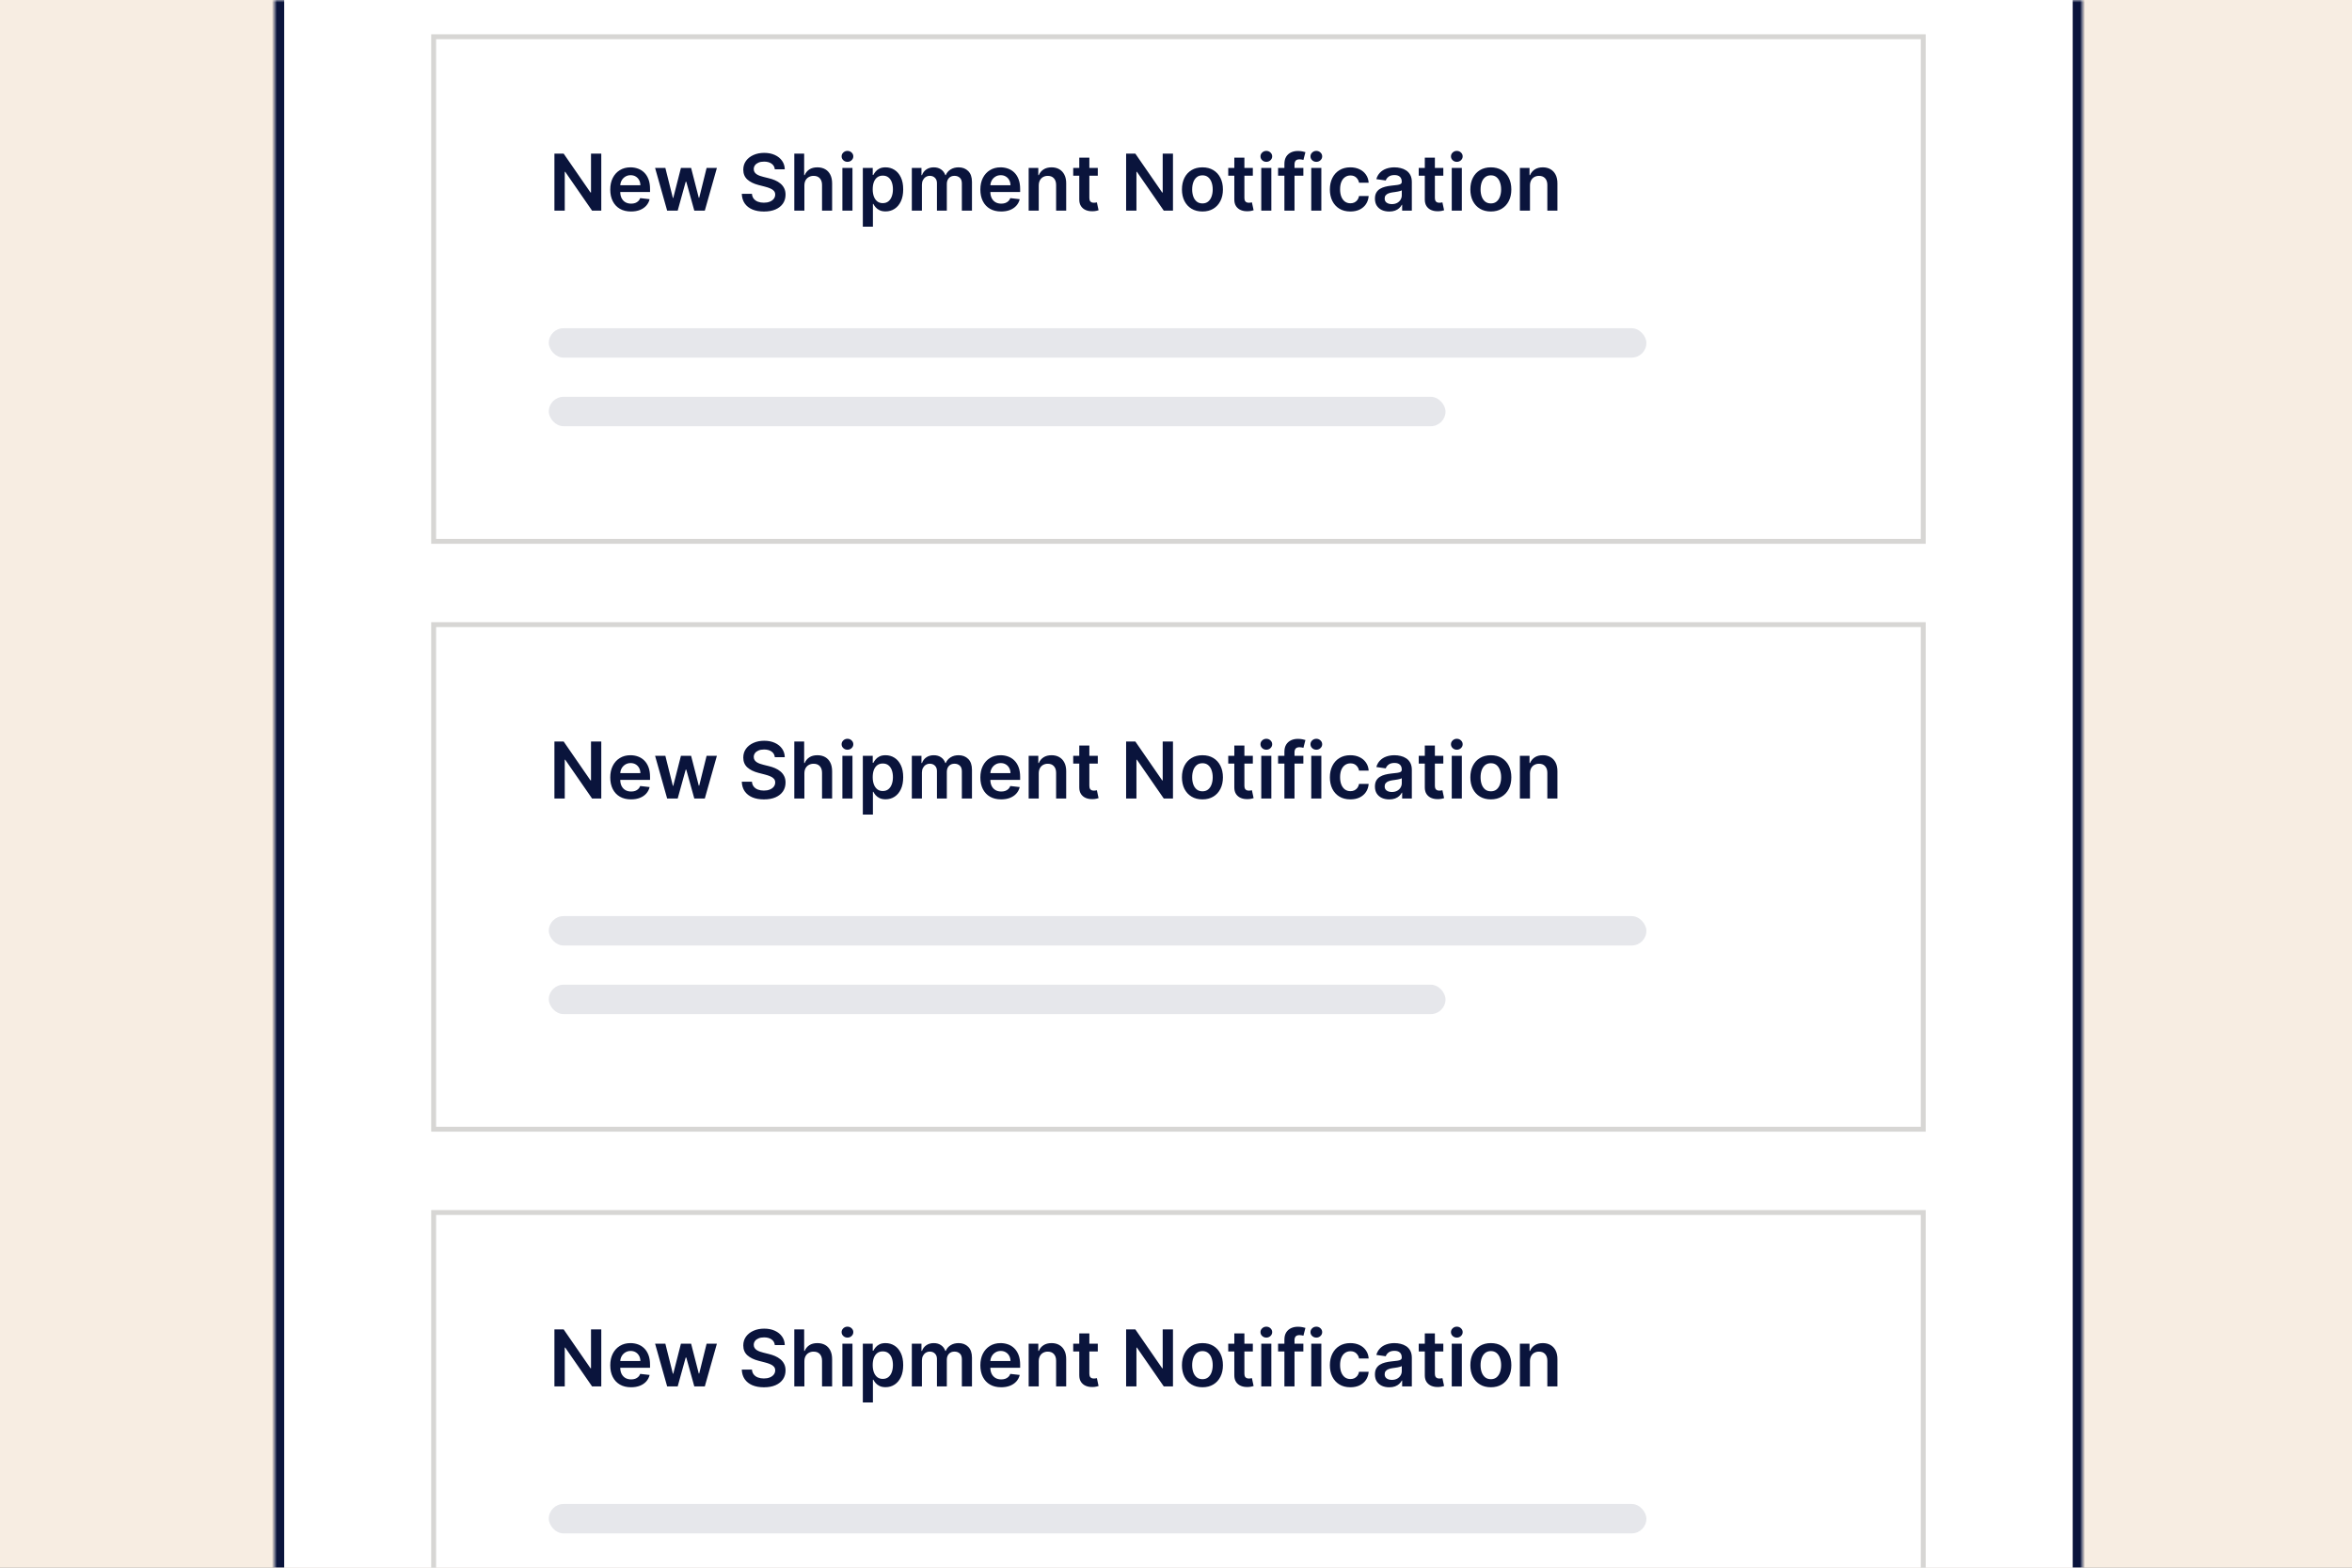 <svg xmlns="http://www.w3.org/2000/svg" width="480" height="320" viewBox="0 0 480 320" fill="none"><rect x="0" y="0" width="480" height="320" fill="#808080" stroke="none"/><g clip-path="url(#clip0_1451_182275)"><rect width="480" height="320" fill="#F7EDE2"></rect><mask id="path-1-inside-1_1451_182275" fill="white"><path d="M56 -9H425V423H56V-9Z"></path></mask><path d="M56 -9H425V423H56V-9Z" fill="white"></path><path d="M425 423V425H427V423H425ZM56 423H54V425H56V423ZM423 -9V423H427V-9H423ZM425 421H56V425H425V421ZM58 423V-9H54V423H58Z" fill="#0A143C" mask="url(#path-1-inside-1_1451_182275)"></path><rect x="88.5" y="7.5" width="304" height="103" stroke="#D7D6D4"></rect><path d="M122.71 31.364V43H120.835L115.352 35.074H115.256V43H113.148V31.364H115.034L120.511 39.295H120.614V31.364H122.71ZM128.78 43.17C127.905 43.17 127.149 42.989 126.513 42.625C125.88 42.258 125.393 41.739 125.053 41.068C124.712 40.394 124.541 39.6 124.541 38.688C124.541 37.79 124.712 37.002 125.053 36.324C125.397 35.642 125.878 35.112 126.496 34.733C127.113 34.35 127.839 34.159 128.672 34.159C129.21 34.159 129.717 34.246 130.195 34.42C130.676 34.591 131.1 34.856 131.467 35.216C131.839 35.576 132.13 36.034 132.342 36.591C132.554 37.144 132.661 37.803 132.661 38.568V39.199H125.507V37.812H130.689C130.685 37.419 130.6 37.068 130.433 36.761C130.267 36.451 130.034 36.206 129.734 36.028C129.439 35.85 129.094 35.761 128.7 35.761C128.28 35.761 127.911 35.864 127.592 36.068C127.274 36.269 127.026 36.534 126.848 36.864C126.674 37.189 126.585 37.547 126.581 37.938V39.148C126.581 39.655 126.674 40.091 126.859 40.455C127.045 40.814 127.304 41.091 127.638 41.284C127.971 41.474 128.361 41.568 128.808 41.568C129.107 41.568 129.378 41.526 129.621 41.443C129.863 41.356 130.073 41.229 130.251 41.062C130.429 40.896 130.564 40.689 130.655 40.443L132.575 40.659C132.454 41.167 132.223 41.61 131.882 41.989C131.545 42.364 131.113 42.655 130.587 42.864C130.06 43.068 129.458 43.17 128.78 43.17ZM136.155 43L133.689 34.273H135.786L137.32 40.409H137.399L138.967 34.273H141.041L142.609 40.375H142.695L144.206 34.273H146.308L143.837 43H141.695L140.058 37.102H139.939L138.303 43H136.155ZM158.128 34.562C158.075 34.066 157.851 33.68 157.457 33.403C157.067 33.127 156.56 32.989 155.935 32.989C155.495 32.989 155.118 33.055 154.804 33.188C154.49 33.32 154.249 33.5 154.082 33.727C153.916 33.955 153.83 34.214 153.827 34.506C153.827 34.748 153.882 34.958 153.991 35.136C154.105 35.314 154.259 35.466 154.452 35.591C154.645 35.712 154.859 35.814 155.094 35.898C155.329 35.981 155.565 36.051 155.804 36.108L156.895 36.381C157.334 36.483 157.757 36.621 158.162 36.795C158.571 36.97 158.937 37.189 159.259 37.455C159.584 37.72 159.842 38.04 160.031 38.415C160.221 38.79 160.315 39.229 160.315 39.733C160.315 40.415 160.141 41.015 159.793 41.534C159.444 42.049 158.94 42.453 158.281 42.744C157.626 43.032 156.832 43.176 155.901 43.176C154.995 43.176 154.209 43.036 153.543 42.756C152.88 42.475 152.361 42.066 151.986 41.528C151.615 40.99 151.414 40.335 151.384 39.562H153.457C153.488 39.968 153.613 40.305 153.832 40.574C154.052 40.843 154.338 41.044 154.69 41.176C155.046 41.309 155.444 41.375 155.884 41.375C156.342 41.375 156.743 41.307 157.088 41.17C157.437 41.03 157.709 40.837 157.906 40.591C158.103 40.341 158.204 40.049 158.207 39.716C158.204 39.413 158.115 39.163 157.94 38.966C157.766 38.765 157.522 38.599 157.207 38.466C156.897 38.33 156.533 38.208 156.116 38.102L154.793 37.761C153.834 37.515 153.077 37.142 152.52 36.642C151.967 36.138 151.69 35.47 151.69 34.636C151.69 33.951 151.876 33.35 152.247 32.835C152.622 32.32 153.132 31.921 153.776 31.636C154.42 31.349 155.149 31.204 155.963 31.204C156.789 31.204 157.512 31.349 158.134 31.636C158.759 31.921 159.249 32.316 159.605 32.824C159.961 33.328 160.145 33.907 160.156 34.562H158.128ZM164.161 37.886V43H162.104V31.364H164.115V35.756H164.217C164.422 35.263 164.738 34.875 165.166 34.591C165.598 34.303 166.147 34.159 166.814 34.159C167.42 34.159 167.948 34.286 168.399 34.54C168.85 34.794 169.198 35.165 169.445 35.653C169.695 36.142 169.82 36.739 169.82 37.443V43H167.763V37.761C167.763 37.174 167.611 36.718 167.308 36.392C167.009 36.062 166.589 35.898 166.047 35.898C165.683 35.898 165.357 35.977 165.07 36.136C164.786 36.292 164.562 36.517 164.399 36.812C164.24 37.108 164.161 37.466 164.161 37.886ZM171.916 43V34.273H173.973V43H171.916ZM172.95 33.034C172.625 33.034 172.344 32.926 172.109 32.71C171.875 32.49 171.757 32.227 171.757 31.921C171.757 31.61 171.875 31.347 172.109 31.131C172.344 30.911 172.625 30.801 172.95 30.801C173.28 30.801 173.56 30.911 173.791 31.131C174.026 31.347 174.143 31.61 174.143 31.921C174.143 32.227 174.026 32.49 173.791 32.71C173.56 32.926 173.28 33.034 172.95 33.034ZM176.088 46.273V34.273H178.111V35.716H178.23C178.336 35.504 178.486 35.278 178.679 35.04C178.872 34.797 179.134 34.591 179.463 34.42C179.793 34.246 180.213 34.159 180.724 34.159C181.399 34.159 182.007 34.331 182.548 34.676C183.094 35.017 183.526 35.523 183.844 36.193C184.166 36.86 184.327 37.678 184.327 38.648C184.327 39.606 184.17 40.42 183.855 41.091C183.541 41.761 183.113 42.273 182.571 42.625C182.029 42.977 181.416 43.153 180.73 43.153C180.23 43.153 179.815 43.07 179.486 42.903C179.156 42.737 178.891 42.536 178.69 42.301C178.493 42.062 178.34 41.837 178.23 41.625H178.145V46.273H176.088ZM178.105 38.636C178.105 39.201 178.185 39.695 178.344 40.119C178.507 40.544 178.74 40.875 179.043 41.114C179.349 41.349 179.721 41.466 180.156 41.466C180.611 41.466 180.991 41.345 181.298 41.102C181.605 40.856 181.836 40.521 181.991 40.097C182.151 39.669 182.23 39.182 182.23 38.636C182.23 38.095 182.152 37.614 181.997 37.193C181.842 36.773 181.611 36.443 181.304 36.205C180.997 35.966 180.615 35.847 180.156 35.847C179.717 35.847 179.344 35.962 179.037 36.193C178.73 36.424 178.497 36.748 178.338 37.165C178.183 37.581 178.105 38.072 178.105 38.636ZM186.088 43V34.273H188.054V35.756H188.156C188.338 35.256 188.639 34.865 189.06 34.585C189.48 34.301 189.982 34.159 190.565 34.159C191.156 34.159 191.654 34.303 192.06 34.591C192.469 34.875 192.757 35.263 192.923 35.756H193.014C193.207 35.271 193.533 34.885 193.991 34.597C194.454 34.305 195.001 34.159 195.634 34.159C196.437 34.159 197.092 34.413 197.599 34.92C198.107 35.428 198.361 36.169 198.361 37.142V43H196.298V37.46C196.298 36.919 196.154 36.523 195.866 36.273C195.579 36.019 195.226 35.892 194.81 35.892C194.313 35.892 193.925 36.047 193.645 36.358C193.368 36.665 193.23 37.064 193.23 37.557V43H191.213V37.375C191.213 36.924 191.077 36.564 190.804 36.295C190.535 36.026 190.183 35.892 189.747 35.892C189.452 35.892 189.183 35.968 188.94 36.119C188.698 36.267 188.505 36.477 188.361 36.75C188.217 37.019 188.145 37.333 188.145 37.693V43H186.088ZM204.311 43.17C203.436 43.17 202.68 42.989 202.044 42.625C201.411 42.258 200.925 41.739 200.584 41.068C200.243 40.394 200.072 39.6 200.072 38.688C200.072 37.79 200.243 37.002 200.584 36.324C200.929 35.642 201.41 35.112 202.027 34.733C202.644 34.35 203.37 34.159 204.203 34.159C204.741 34.159 205.249 34.246 205.726 34.42C206.207 34.591 206.631 34.856 206.999 35.216C207.37 35.576 207.661 36.034 207.874 36.591C208.086 37.144 208.192 37.803 208.192 38.568V39.199H201.038V37.812H206.22C206.216 37.419 206.131 37.068 205.964 36.761C205.798 36.451 205.565 36.206 205.266 36.028C204.97 35.85 204.625 35.761 204.232 35.761C203.811 35.761 203.442 35.864 203.124 36.068C202.805 36.269 202.557 36.534 202.379 36.864C202.205 37.189 202.116 37.547 202.112 37.938V39.148C202.112 39.655 202.205 40.091 202.391 40.455C202.576 40.814 202.836 41.091 203.169 41.284C203.502 41.474 203.893 41.568 204.339 41.568C204.639 41.568 204.91 41.526 205.152 41.443C205.394 41.356 205.605 41.229 205.783 41.062C205.961 40.896 206.095 40.689 206.186 40.443L208.107 40.659C207.985 41.167 207.754 41.61 207.413 41.989C207.076 42.364 206.644 42.655 206.118 42.864C205.591 43.068 204.989 43.17 204.311 43.17ZM211.989 37.886V43H209.932V34.273H211.898V35.756H212C212.201 35.267 212.521 34.879 212.96 34.591C213.403 34.303 213.951 34.159 214.602 34.159C215.205 34.159 215.729 34.288 216.176 34.545C216.627 34.803 216.975 35.176 217.222 35.665C217.472 36.153 217.595 36.746 217.591 37.443V43H215.534V37.761C215.534 37.178 215.383 36.722 215.08 36.392C214.78 36.062 214.366 35.898 213.835 35.898C213.475 35.898 213.155 35.977 212.875 36.136C212.598 36.292 212.381 36.517 212.222 36.812C212.066 37.108 211.989 37.466 211.989 37.886ZM224.04 34.273V35.864H219.023V34.273H224.04ZM220.261 32.182H222.318V40.375C222.318 40.651 222.36 40.864 222.443 41.011C222.53 41.155 222.644 41.254 222.784 41.307C222.924 41.36 223.08 41.386 223.25 41.386C223.379 41.386 223.496 41.377 223.602 41.358C223.712 41.339 223.795 41.322 223.852 41.307L224.199 42.915C224.089 42.953 223.932 42.994 223.727 43.04C223.527 43.085 223.28 43.112 222.989 43.119C222.473 43.135 222.009 43.057 221.597 42.886C221.184 42.712 220.856 42.443 220.614 42.08C220.375 41.716 220.258 41.261 220.261 40.716V32.182ZM239.382 31.364V43H237.507L232.024 35.074H231.928V43H229.82V31.364H231.706L237.183 39.295H237.286V31.364H239.382ZM245.395 43.17C244.543 43.17 243.804 42.983 243.179 42.608C242.554 42.233 242.069 41.708 241.724 41.034C241.384 40.36 241.213 39.572 241.213 38.67C241.213 37.769 241.384 36.979 241.724 36.301C242.069 35.623 242.554 35.097 243.179 34.722C243.804 34.347 244.543 34.159 245.395 34.159C246.247 34.159 246.986 34.347 247.611 34.722C248.236 35.097 248.719 35.623 249.06 36.301C249.404 36.979 249.577 37.769 249.577 38.67C249.577 39.572 249.404 40.36 249.06 41.034C248.719 41.708 248.236 42.233 247.611 42.608C246.986 42.983 246.247 43.17 245.395 43.17ZM245.406 41.523C245.868 41.523 246.255 41.396 246.565 41.142C246.876 40.885 247.107 40.54 247.259 40.108C247.414 39.676 247.491 39.195 247.491 38.665C247.491 38.131 247.414 37.648 247.259 37.216C247.107 36.78 246.876 36.434 246.565 36.176C246.255 35.919 245.868 35.79 245.406 35.79C244.933 35.79 244.539 35.919 244.224 36.176C243.914 36.434 243.681 36.78 243.526 37.216C243.374 37.648 243.298 38.131 243.298 38.665C243.298 39.195 243.374 39.676 243.526 40.108C243.681 40.54 243.914 40.885 244.224 41.142C244.539 41.396 244.933 41.523 245.406 41.523ZM255.68 34.273V35.864H250.663V34.273H255.68ZM251.902 32.182H253.959V40.375C253.959 40.651 254 40.864 254.084 41.011C254.171 41.155 254.285 41.254 254.425 41.307C254.565 41.36 254.72 41.386 254.891 41.386C255.019 41.386 255.137 41.377 255.243 41.358C255.353 41.339 255.436 41.322 255.493 41.307L255.839 42.915C255.73 42.953 255.572 42.994 255.368 43.04C255.167 43.085 254.921 43.112 254.629 43.119C254.114 43.135 253.65 43.057 253.237 42.886C252.824 42.712 252.497 42.443 252.254 42.08C252.016 41.716 251.898 41.261 251.902 40.716V32.182ZM257.401 43V34.273H259.457V43H257.401ZM258.435 33.034C258.109 33.034 257.829 32.926 257.594 32.71C257.359 32.49 257.241 32.227 257.241 31.921C257.241 31.61 257.359 31.347 257.594 31.131C257.829 30.911 258.109 30.801 258.435 30.801C258.764 30.801 259.045 30.911 259.276 31.131C259.51 31.347 259.628 31.61 259.628 31.921C259.628 32.227 259.51 32.49 259.276 32.71C259.045 32.926 258.764 33.034 258.435 33.034ZM265.993 34.273V35.864H260.834V34.273H265.993ZM262.124 43V33.449C262.124 32.862 262.245 32.373 262.487 31.983C262.733 31.593 263.063 31.301 263.476 31.108C263.889 30.915 264.347 30.818 264.851 30.818C265.207 30.818 265.523 30.847 265.8 30.903C266.076 30.96 266.281 31.011 266.413 31.057L266.004 32.648C265.917 32.621 265.807 32.595 265.675 32.568C265.542 32.538 265.394 32.523 265.232 32.523C264.849 32.523 264.578 32.615 264.419 32.801C264.264 32.983 264.186 33.244 264.186 33.585V43H262.124ZM267.604 43V34.273H269.661V43H267.604ZM268.638 33.034C268.312 33.034 268.032 32.926 267.797 32.71C267.562 32.49 267.445 32.227 267.445 31.921C267.445 31.61 267.562 31.347 267.797 31.131C268.032 30.911 268.312 30.801 268.638 30.801C268.967 30.801 269.248 30.911 269.479 31.131C269.714 31.347 269.831 31.61 269.831 31.921C269.831 32.227 269.714 32.49 269.479 32.71C269.248 32.926 268.967 33.034 268.638 33.034ZM275.582 43.17C274.711 43.17 273.963 42.979 273.338 42.597C272.717 42.214 272.238 41.686 271.901 41.011C271.567 40.333 271.401 39.553 271.401 38.67C271.401 37.784 271.571 37.002 271.912 36.324C272.253 35.642 272.734 35.112 273.355 34.733C273.98 34.35 274.719 34.159 275.571 34.159C276.279 34.159 276.906 34.29 277.452 34.551C278.001 34.809 278.438 35.174 278.764 35.648C279.09 36.117 279.276 36.667 279.321 37.295H277.355C277.276 36.875 277.086 36.525 276.787 36.244C276.491 35.96 276.096 35.818 275.599 35.818C275.179 35.818 274.81 35.932 274.491 36.159C274.173 36.383 273.925 36.705 273.747 37.125C273.573 37.545 273.486 38.049 273.486 38.636C273.486 39.231 273.573 39.742 273.747 40.17C273.921 40.595 274.166 40.922 274.48 41.153C274.798 41.381 275.171 41.494 275.599 41.494C275.902 41.494 276.173 41.438 276.412 41.324C276.654 41.206 276.857 41.038 277.02 40.818C277.183 40.599 277.295 40.331 277.355 40.017H279.321C279.272 40.635 279.09 41.182 278.776 41.659C278.461 42.133 278.033 42.504 277.491 42.773C276.95 43.038 276.313 43.17 275.582 43.17ZM283.521 43.176C282.968 43.176 282.47 43.078 282.027 42.881C281.588 42.68 281.239 42.385 280.982 41.994C280.728 41.604 280.601 41.123 280.601 40.551C280.601 40.059 280.692 39.651 280.874 39.33C281.055 39.008 281.304 38.75 281.618 38.557C281.932 38.364 282.286 38.218 282.68 38.119C283.078 38.017 283.489 37.943 283.913 37.898C284.425 37.845 284.839 37.797 285.158 37.756C285.476 37.71 285.707 37.642 285.851 37.551C285.999 37.456 286.072 37.311 286.072 37.114V37.08C286.072 36.651 285.946 36.32 285.692 36.085C285.438 35.85 285.072 35.733 284.595 35.733C284.091 35.733 283.692 35.843 283.396 36.062C283.105 36.282 282.908 36.542 282.805 36.841L280.885 36.568C281.036 36.038 281.286 35.595 281.635 35.239C281.983 34.879 282.41 34.61 282.913 34.432C283.417 34.25 283.974 34.159 284.584 34.159C285.004 34.159 285.423 34.208 285.839 34.307C286.256 34.405 286.637 34.568 286.982 34.795C287.326 35.019 287.603 35.324 287.811 35.71C288.023 36.097 288.129 36.58 288.129 37.159V43H286.152V41.801H286.084C285.959 42.044 285.783 42.271 285.555 42.483C285.332 42.691 285.05 42.86 284.709 42.989C284.372 43.114 283.976 43.176 283.521 43.176ZM284.055 41.665C284.468 41.665 284.826 41.583 285.129 41.42C285.432 41.254 285.665 41.034 285.828 40.761C285.995 40.489 286.078 40.191 286.078 39.869V38.841C286.014 38.894 285.904 38.943 285.749 38.989C285.597 39.034 285.427 39.074 285.237 39.108C285.048 39.142 284.86 39.172 284.675 39.199C284.489 39.225 284.328 39.248 284.192 39.267C283.885 39.309 283.61 39.377 283.368 39.472C283.125 39.566 282.934 39.699 282.794 39.869C282.654 40.036 282.584 40.252 282.584 40.517C282.584 40.896 282.722 41.182 282.999 41.375C283.275 41.568 283.627 41.665 284.055 41.665ZM294.555 34.273V35.864H289.538V34.273H294.555ZM290.777 32.182H292.834V40.375C292.834 40.651 292.875 40.864 292.959 41.011C293.046 41.155 293.16 41.254 293.3 41.307C293.44 41.36 293.595 41.386 293.766 41.386C293.894 41.386 294.012 41.377 294.118 41.358C294.228 41.339 294.311 41.322 294.368 41.307L294.714 42.915C294.605 42.953 294.447 42.994 294.243 43.04C294.042 43.085 293.796 43.112 293.504 43.119C292.989 43.135 292.525 43.057 292.112 42.886C291.699 42.712 291.372 42.443 291.129 42.08C290.891 41.716 290.773 41.261 290.777 40.716V32.182ZM296.276 43V34.273H298.332V43H296.276ZM297.31 33.034C296.984 33.034 296.704 32.926 296.469 32.71C296.234 32.49 296.116 32.227 296.116 31.921C296.116 31.61 296.234 31.347 296.469 31.131C296.704 30.911 296.984 30.801 297.31 30.801C297.639 30.801 297.92 30.911 298.151 31.131C298.385 31.347 298.503 31.61 298.503 31.921C298.503 32.227 298.385 32.49 298.151 32.71C297.92 32.926 297.639 33.034 297.31 33.034ZM304.254 43.17C303.402 43.17 302.663 42.983 302.038 42.608C301.413 42.233 300.929 41.708 300.584 41.034C300.243 40.36 300.072 39.572 300.072 38.67C300.072 37.769 300.243 36.979 300.584 36.301C300.929 35.623 301.413 35.097 302.038 34.722C302.663 34.347 303.402 34.159 304.254 34.159C305.107 34.159 305.845 34.347 306.47 34.722C307.095 35.097 307.578 35.623 307.919 36.301C308.264 36.979 308.436 37.769 308.436 38.67C308.436 39.572 308.264 40.36 307.919 41.034C307.578 41.708 307.095 42.233 306.47 42.608C305.845 42.983 305.107 43.17 304.254 43.17ZM304.266 41.523C304.728 41.523 305.114 41.396 305.425 41.142C305.735 40.885 305.966 40.54 306.118 40.108C306.273 39.676 306.351 39.195 306.351 38.665C306.351 38.131 306.273 37.648 306.118 37.216C305.966 36.78 305.735 36.434 305.425 36.176C305.114 35.919 304.728 35.79 304.266 35.79C303.792 35.79 303.398 35.919 303.084 36.176C302.773 36.434 302.54 36.78 302.385 37.216C302.233 37.648 302.158 38.131 302.158 38.665C302.158 39.195 302.233 39.676 302.385 40.108C302.54 40.54 302.773 40.885 303.084 41.142C303.398 41.396 303.792 41.523 304.266 41.523ZM312.239 37.886V43H310.182V34.273H312.148V35.756H312.25C312.451 35.267 312.771 34.879 313.21 34.591C313.653 34.303 314.201 34.159 314.852 34.159C315.455 34.159 315.979 34.288 316.426 34.545C316.877 34.803 317.225 35.176 317.472 35.665C317.722 36.153 317.845 36.746 317.841 37.443V43H315.784V37.761C315.784 37.178 315.633 36.722 315.33 36.392C315.03 36.062 314.616 35.898 314.085 35.898C313.725 35.898 313.405 35.977 313.125 36.136C312.848 36.292 312.631 36.517 312.472 36.812C312.316 37.108 312.239 37.466 312.239 37.886Z" fill="#0A143C"></path><rect x="112" y="67" width="224" height="6" rx="3" fill="#E6E7EB"></rect><rect x="112" y="81" width="183" height="6" rx="3" fill="#E6E7EB"></rect><rect x="88.5" y="127.5" width="304" height="103" stroke="#D7D6D4"></rect><path d="M122.71 151.364V163H120.835L115.352 155.074H115.256V163H113.148V151.364H115.034L120.511 159.295H120.614V151.364H122.71ZM128.78 163.17C127.905 163.17 127.149 162.989 126.513 162.625C125.88 162.258 125.393 161.739 125.053 161.068C124.712 160.394 124.541 159.6 124.541 158.688C124.541 157.79 124.712 157.002 125.053 156.324C125.397 155.642 125.878 155.112 126.496 154.733C127.113 154.35 127.839 154.159 128.672 154.159C129.21 154.159 129.717 154.246 130.195 154.42C130.676 154.591 131.1 154.856 131.467 155.216C131.839 155.576 132.13 156.034 132.342 156.591C132.554 157.144 132.661 157.803 132.661 158.568V159.199H125.507V157.812H130.689C130.685 157.419 130.6 157.068 130.433 156.761C130.267 156.451 130.034 156.206 129.734 156.028C129.439 155.85 129.094 155.761 128.7 155.761C128.28 155.761 127.911 155.864 127.592 156.068C127.274 156.269 127.026 156.534 126.848 156.864C126.674 157.189 126.585 157.547 126.581 157.938V159.148C126.581 159.655 126.674 160.091 126.859 160.455C127.045 160.814 127.304 161.091 127.638 161.284C127.971 161.473 128.361 161.568 128.808 161.568C129.107 161.568 129.378 161.527 129.621 161.443C129.863 161.356 130.073 161.229 130.251 161.062C130.429 160.896 130.564 160.689 130.655 160.443L132.575 160.659C132.454 161.167 132.223 161.61 131.882 161.989C131.545 162.364 131.113 162.655 130.587 162.864C130.06 163.068 129.458 163.17 128.78 163.17ZM136.155 163L133.689 154.273H135.786L137.32 160.409H137.399L138.967 154.273H141.041L142.609 160.375H142.695L144.206 154.273H146.308L143.837 163H141.695L140.058 157.102H139.939L138.303 163H136.155ZM158.128 154.562C158.075 154.066 157.851 153.68 157.457 153.403C157.067 153.127 156.56 152.989 155.935 152.989C155.495 152.989 155.118 153.055 154.804 153.188C154.49 153.32 154.249 153.5 154.082 153.727C153.916 153.955 153.83 154.214 153.827 154.506C153.827 154.748 153.882 154.958 153.991 155.136C154.105 155.314 154.259 155.466 154.452 155.591C154.645 155.712 154.859 155.814 155.094 155.898C155.329 155.981 155.565 156.051 155.804 156.108L156.895 156.381C157.334 156.483 157.757 156.621 158.162 156.795C158.571 156.97 158.937 157.189 159.259 157.455C159.584 157.72 159.842 158.04 160.031 158.415C160.221 158.79 160.315 159.229 160.315 159.733C160.315 160.415 160.141 161.015 159.793 161.534C159.444 162.049 158.94 162.453 158.281 162.744C157.626 163.032 156.832 163.176 155.901 163.176C154.995 163.176 154.209 163.036 153.543 162.756C152.88 162.475 152.361 162.066 151.986 161.528C151.615 160.991 151.414 160.335 151.384 159.562H153.457C153.488 159.968 153.613 160.305 153.832 160.574C154.052 160.843 154.338 161.044 154.69 161.176C155.046 161.309 155.444 161.375 155.884 161.375C156.342 161.375 156.743 161.307 157.088 161.17C157.437 161.03 157.709 160.837 157.906 160.591C158.103 160.341 158.204 160.049 158.207 159.716C158.204 159.413 158.115 159.163 157.94 158.966C157.766 158.765 157.522 158.598 157.207 158.466C156.897 158.33 156.533 158.208 156.116 158.102L154.793 157.761C153.834 157.515 153.077 157.142 152.52 156.642C151.967 156.138 151.69 155.47 151.69 154.636C151.69 153.951 151.876 153.35 152.247 152.835C152.622 152.32 153.132 151.92 153.776 151.636C154.42 151.348 155.149 151.205 155.963 151.205C156.789 151.205 157.512 151.348 158.134 151.636C158.759 151.92 159.249 152.316 159.605 152.824C159.961 153.328 160.145 153.907 160.156 154.562H158.128ZM164.161 157.886V163H162.104V151.364H164.115V155.756H164.217C164.422 155.263 164.738 154.875 165.166 154.591C165.598 154.303 166.147 154.159 166.814 154.159C167.42 154.159 167.948 154.286 168.399 154.54C168.85 154.794 169.198 155.165 169.445 155.653C169.695 156.142 169.82 156.739 169.82 157.443V163H167.763V157.761C167.763 157.174 167.611 156.718 167.308 156.392C167.009 156.062 166.589 155.898 166.047 155.898C165.683 155.898 165.357 155.977 165.07 156.136C164.786 156.292 164.562 156.517 164.399 156.812C164.24 157.108 164.161 157.466 164.161 157.886ZM171.916 163V154.273H173.973V163H171.916ZM172.95 153.034C172.625 153.034 172.344 152.926 172.109 152.71C171.875 152.491 171.757 152.227 171.757 151.92C171.757 151.61 171.875 151.347 172.109 151.131C172.344 150.911 172.625 150.801 172.95 150.801C173.28 150.801 173.56 150.911 173.791 151.131C174.026 151.347 174.143 151.61 174.143 151.92C174.143 152.227 174.026 152.491 173.791 152.71C173.56 152.926 173.28 153.034 172.95 153.034ZM176.088 166.273V154.273H178.111V155.716H178.23C178.336 155.504 178.486 155.278 178.679 155.04C178.872 154.797 179.134 154.591 179.463 154.42C179.793 154.246 180.213 154.159 180.724 154.159C181.399 154.159 182.007 154.331 182.548 154.676C183.094 155.017 183.526 155.523 183.844 156.193C184.166 156.86 184.327 157.678 184.327 158.648C184.327 159.606 184.17 160.42 183.855 161.091C183.541 161.761 183.113 162.273 182.571 162.625C182.029 162.977 181.416 163.153 180.73 163.153C180.23 163.153 179.815 163.07 179.486 162.903C179.156 162.737 178.891 162.536 178.69 162.301C178.493 162.062 178.34 161.837 178.23 161.625H178.145V166.273H176.088ZM178.105 158.636C178.105 159.201 178.185 159.695 178.344 160.119C178.507 160.544 178.74 160.875 179.043 161.114C179.349 161.348 179.721 161.466 180.156 161.466C180.611 161.466 180.991 161.345 181.298 161.102C181.605 160.856 181.836 160.521 181.991 160.097C182.151 159.669 182.23 159.182 182.23 158.636C182.23 158.095 182.152 157.614 181.997 157.193C181.842 156.773 181.611 156.443 181.304 156.205C180.997 155.966 180.615 155.847 180.156 155.847C179.717 155.847 179.344 155.962 179.037 156.193C178.73 156.424 178.497 156.748 178.338 157.165C178.183 157.581 178.105 158.072 178.105 158.636ZM186.088 163V154.273H188.054V155.756H188.156C188.338 155.256 188.639 154.866 189.06 154.585C189.48 154.301 189.982 154.159 190.565 154.159C191.156 154.159 191.654 154.303 192.06 154.591C192.469 154.875 192.757 155.263 192.923 155.756H193.014C193.207 155.271 193.533 154.884 193.991 154.597C194.454 154.305 195.001 154.159 195.634 154.159C196.437 154.159 197.092 154.413 197.599 154.92C198.107 155.428 198.361 156.169 198.361 157.142V163H196.298V157.46C196.298 156.919 196.154 156.523 195.866 156.273C195.579 156.019 195.226 155.892 194.81 155.892C194.313 155.892 193.925 156.047 193.645 156.358C193.368 156.665 193.23 157.064 193.23 157.557V163H191.213V157.375C191.213 156.924 191.077 156.564 190.804 156.295C190.535 156.027 190.183 155.892 189.747 155.892C189.452 155.892 189.183 155.968 188.94 156.119C188.698 156.267 188.505 156.477 188.361 156.75C188.217 157.019 188.145 157.333 188.145 157.693V163H186.088ZM204.311 163.17C203.436 163.17 202.68 162.989 202.044 162.625C201.411 162.258 200.925 161.739 200.584 161.068C200.243 160.394 200.072 159.6 200.072 158.688C200.072 157.79 200.243 157.002 200.584 156.324C200.929 155.642 201.41 155.112 202.027 154.733C202.644 154.35 203.37 154.159 204.203 154.159C204.741 154.159 205.249 154.246 205.726 154.42C206.207 154.591 206.631 154.856 206.999 155.216C207.37 155.576 207.661 156.034 207.874 156.591C208.086 157.144 208.192 157.803 208.192 158.568V159.199H201.038V157.812H206.22C206.216 157.419 206.131 157.068 205.964 156.761C205.798 156.451 205.565 156.206 205.266 156.028C204.97 155.85 204.625 155.761 204.232 155.761C203.811 155.761 203.442 155.864 203.124 156.068C202.805 156.269 202.557 156.534 202.379 156.864C202.205 157.189 202.116 157.547 202.112 157.938V159.148C202.112 159.655 202.205 160.091 202.391 160.455C202.576 160.814 202.836 161.091 203.169 161.284C203.502 161.473 203.893 161.568 204.339 161.568C204.639 161.568 204.91 161.527 205.152 161.443C205.394 161.356 205.605 161.229 205.783 161.062C205.961 160.896 206.095 160.689 206.186 160.443L208.107 160.659C207.985 161.167 207.754 161.61 207.413 161.989C207.076 162.364 206.644 162.655 206.118 162.864C205.591 163.068 204.989 163.17 204.311 163.17ZM211.989 157.886V163H209.932V154.273H211.898V155.756H212C212.201 155.267 212.521 154.879 212.96 154.591C213.403 154.303 213.951 154.159 214.602 154.159C215.205 154.159 215.729 154.288 216.176 154.545C216.627 154.803 216.975 155.176 217.222 155.665C217.472 156.153 217.595 156.746 217.591 157.443V163H215.534V157.761C215.534 157.178 215.383 156.722 215.08 156.392C214.78 156.062 214.366 155.898 213.835 155.898C213.475 155.898 213.155 155.977 212.875 156.136C212.598 156.292 212.381 156.517 212.222 156.812C212.066 157.108 211.989 157.466 211.989 157.886ZM224.04 154.273V155.864H219.023V154.273H224.04ZM220.261 152.182H222.318V160.375C222.318 160.652 222.36 160.864 222.443 161.011C222.53 161.155 222.644 161.254 222.784 161.307C222.924 161.36 223.08 161.386 223.25 161.386C223.379 161.386 223.496 161.377 223.602 161.358C223.712 161.339 223.795 161.322 223.852 161.307L224.199 162.915C224.089 162.953 223.932 162.994 223.727 163.04C223.527 163.085 223.28 163.112 222.989 163.119C222.473 163.134 222.009 163.057 221.597 162.886C221.184 162.712 220.856 162.443 220.614 162.08C220.375 161.716 220.258 161.261 220.261 160.716V152.182ZM239.382 151.364V163H237.507L232.024 155.074H231.928V163H229.82V151.364H231.706L237.183 159.295H237.286V151.364H239.382ZM245.395 163.17C244.543 163.17 243.804 162.983 243.179 162.608C242.554 162.233 242.069 161.708 241.724 161.034C241.384 160.36 241.213 159.572 241.213 158.67C241.213 157.769 241.384 156.979 241.724 156.301C242.069 155.623 242.554 155.097 243.179 154.722C243.804 154.347 244.543 154.159 245.395 154.159C246.247 154.159 246.986 154.347 247.611 154.722C248.236 155.097 248.719 155.623 249.06 156.301C249.404 156.979 249.577 157.769 249.577 158.67C249.577 159.572 249.404 160.36 249.06 161.034C248.719 161.708 248.236 162.233 247.611 162.608C246.986 162.983 246.247 163.17 245.395 163.17ZM245.406 161.523C245.868 161.523 246.255 161.396 246.565 161.142C246.876 160.884 247.107 160.54 247.259 160.108C247.414 159.676 247.491 159.195 247.491 158.665C247.491 158.131 247.414 157.648 247.259 157.216C247.107 156.78 246.876 156.434 246.565 156.176C246.255 155.919 245.868 155.79 245.406 155.79C244.933 155.79 244.539 155.919 244.224 156.176C243.914 156.434 243.681 156.78 243.526 157.216C243.374 157.648 243.298 158.131 243.298 158.665C243.298 159.195 243.374 159.676 243.526 160.108C243.681 160.54 243.914 160.884 244.224 161.142C244.539 161.396 244.933 161.523 245.406 161.523ZM255.68 154.273V155.864H250.663V154.273H255.68ZM251.902 152.182H253.959V160.375C253.959 160.652 254 160.864 254.084 161.011C254.171 161.155 254.285 161.254 254.425 161.307C254.565 161.36 254.72 161.386 254.891 161.386C255.019 161.386 255.137 161.377 255.243 161.358C255.353 161.339 255.436 161.322 255.493 161.307L255.839 162.915C255.73 162.953 255.572 162.994 255.368 163.04C255.167 163.085 254.921 163.112 254.629 163.119C254.114 163.134 253.65 163.057 253.237 162.886C252.824 162.712 252.497 162.443 252.254 162.08C252.016 161.716 251.898 161.261 251.902 160.716V152.182ZM257.401 163V154.273H259.457V163H257.401ZM258.435 153.034C258.109 153.034 257.829 152.926 257.594 152.71C257.359 152.491 257.241 152.227 257.241 151.92C257.241 151.61 257.359 151.347 257.594 151.131C257.829 150.911 258.109 150.801 258.435 150.801C258.764 150.801 259.045 150.911 259.276 151.131C259.51 151.347 259.628 151.61 259.628 151.92C259.628 152.227 259.51 152.491 259.276 152.71C259.045 152.926 258.764 153.034 258.435 153.034ZM265.993 154.273V155.864H260.834V154.273H265.993ZM262.124 163V153.449C262.124 152.862 262.245 152.373 262.487 151.983C262.733 151.593 263.063 151.301 263.476 151.108C263.889 150.915 264.347 150.818 264.851 150.818C265.207 150.818 265.523 150.847 265.8 150.903C266.076 150.96 266.281 151.011 266.413 151.057L266.004 152.648C265.917 152.621 265.807 152.595 265.675 152.568C265.542 152.538 265.394 152.523 265.232 152.523C264.849 152.523 264.578 152.616 264.419 152.801C264.264 152.983 264.186 153.244 264.186 153.585V163H262.124ZM267.604 163V154.273H269.661V163H267.604ZM268.638 153.034C268.312 153.034 268.032 152.926 267.797 152.71C267.562 152.491 267.445 152.227 267.445 151.92C267.445 151.61 267.562 151.347 267.797 151.131C268.032 150.911 268.312 150.801 268.638 150.801C268.967 150.801 269.248 150.911 269.479 151.131C269.714 151.347 269.831 151.61 269.831 151.92C269.831 152.227 269.714 152.491 269.479 152.71C269.248 152.926 268.967 153.034 268.638 153.034ZM275.582 163.17C274.711 163.17 273.963 162.979 273.338 162.597C272.717 162.214 272.238 161.686 271.901 161.011C271.567 160.333 271.401 159.553 271.401 158.67C271.401 157.784 271.571 157.002 271.912 156.324C272.253 155.642 272.734 155.112 273.355 154.733C273.98 154.35 274.719 154.159 275.571 154.159C276.279 154.159 276.906 154.29 277.452 154.551C278.001 154.809 278.438 155.174 278.764 155.648C279.09 156.117 279.276 156.667 279.321 157.295H277.355C277.276 156.875 277.086 156.525 276.787 156.244C276.491 155.96 276.096 155.818 275.599 155.818C275.179 155.818 274.81 155.932 274.491 156.159C274.173 156.383 273.925 156.705 273.747 157.125C273.573 157.545 273.486 158.049 273.486 158.636C273.486 159.231 273.573 159.742 273.747 160.17C273.921 160.595 274.166 160.922 274.48 161.153C274.798 161.381 275.171 161.494 275.599 161.494C275.902 161.494 276.173 161.437 276.412 161.324C276.654 161.206 276.857 161.038 277.02 160.818C277.183 160.598 277.295 160.331 277.355 160.017H279.321C279.272 160.634 279.09 161.182 278.776 161.659C278.461 162.133 278.033 162.504 277.491 162.773C276.95 163.038 276.313 163.17 275.582 163.17ZM283.521 163.176C282.968 163.176 282.47 163.078 282.027 162.881C281.588 162.68 281.239 162.384 280.982 161.994C280.728 161.604 280.601 161.123 280.601 160.551C280.601 160.059 280.692 159.652 280.874 159.33C281.055 159.008 281.304 158.75 281.618 158.557C281.932 158.364 282.286 158.218 282.68 158.119C283.078 158.017 283.489 157.943 283.913 157.898C284.425 157.845 284.839 157.797 285.158 157.756C285.476 157.71 285.707 157.642 285.851 157.551C285.999 157.456 286.072 157.311 286.072 157.114V157.08C286.072 156.652 285.946 156.32 285.692 156.085C285.438 155.85 285.072 155.733 284.595 155.733C284.091 155.733 283.692 155.843 283.396 156.062C283.105 156.282 282.908 156.542 282.805 156.841L280.885 156.568C281.036 156.038 281.286 155.595 281.635 155.239C281.983 154.879 282.41 154.61 282.913 154.432C283.417 154.25 283.974 154.159 284.584 154.159C285.004 154.159 285.423 154.208 285.839 154.307C286.256 154.405 286.637 154.568 286.982 154.795C287.326 155.019 287.603 155.324 287.811 155.71C288.023 156.097 288.129 156.58 288.129 157.159V163H286.152V161.801H286.084C285.959 162.044 285.783 162.271 285.555 162.483C285.332 162.691 285.05 162.86 284.709 162.989C284.372 163.114 283.976 163.176 283.521 163.176ZM284.055 161.665C284.468 161.665 284.826 161.583 285.129 161.42C285.432 161.254 285.665 161.034 285.828 160.761C285.995 160.489 286.078 160.191 286.078 159.869V158.841C286.014 158.894 285.904 158.943 285.749 158.989C285.597 159.034 285.427 159.074 285.237 159.108C285.048 159.142 284.86 159.172 284.675 159.199C284.489 159.225 284.328 159.248 284.192 159.267C283.885 159.309 283.61 159.377 283.368 159.472C283.125 159.566 282.934 159.699 282.794 159.869C282.654 160.036 282.584 160.252 282.584 160.517C282.584 160.896 282.722 161.182 282.999 161.375C283.275 161.568 283.627 161.665 284.055 161.665ZM294.555 154.273V155.864H289.538V154.273H294.555ZM290.777 152.182H292.834V160.375C292.834 160.652 292.875 160.864 292.959 161.011C293.046 161.155 293.16 161.254 293.3 161.307C293.44 161.36 293.595 161.386 293.766 161.386C293.894 161.386 294.012 161.377 294.118 161.358C294.228 161.339 294.311 161.322 294.368 161.307L294.714 162.915C294.605 162.953 294.447 162.994 294.243 163.04C294.042 163.085 293.796 163.112 293.504 163.119C292.989 163.134 292.525 163.057 292.112 162.886C291.699 162.712 291.372 162.443 291.129 162.08C290.891 161.716 290.773 161.261 290.777 160.716V152.182ZM296.276 163V154.273H298.332V163H296.276ZM297.31 153.034C296.984 153.034 296.704 152.926 296.469 152.71C296.234 152.491 296.116 152.227 296.116 151.92C296.116 151.61 296.234 151.347 296.469 151.131C296.704 150.911 296.984 150.801 297.31 150.801C297.639 150.801 297.92 150.911 298.151 151.131C298.385 151.347 298.503 151.61 298.503 151.92C298.503 152.227 298.385 152.491 298.151 152.71C297.92 152.926 297.639 153.034 297.31 153.034ZM304.254 163.17C303.402 163.17 302.663 162.983 302.038 162.608C301.413 162.233 300.929 161.708 300.584 161.034C300.243 160.36 300.072 159.572 300.072 158.67C300.072 157.769 300.243 156.979 300.584 156.301C300.929 155.623 301.413 155.097 302.038 154.722C302.663 154.347 303.402 154.159 304.254 154.159C305.107 154.159 305.845 154.347 306.47 154.722C307.095 155.097 307.578 155.623 307.919 156.301C308.264 156.979 308.436 157.769 308.436 158.67C308.436 159.572 308.264 160.36 307.919 161.034C307.578 161.708 307.095 162.233 306.47 162.608C305.845 162.983 305.107 163.17 304.254 163.17ZM304.266 161.523C304.728 161.523 305.114 161.396 305.425 161.142C305.735 160.884 305.966 160.54 306.118 160.108C306.273 159.676 306.351 159.195 306.351 158.665C306.351 158.131 306.273 157.648 306.118 157.216C305.966 156.78 305.735 156.434 305.425 156.176C305.114 155.919 304.728 155.79 304.266 155.79C303.792 155.79 303.398 155.919 303.084 156.176C302.773 156.434 302.54 156.78 302.385 157.216C302.233 157.648 302.158 158.131 302.158 158.665C302.158 159.195 302.233 159.676 302.385 160.108C302.54 160.54 302.773 160.884 303.084 161.142C303.398 161.396 303.792 161.523 304.266 161.523ZM312.239 157.886V163H310.182V154.273H312.148V155.756H312.25C312.451 155.267 312.771 154.879 313.21 154.591C313.653 154.303 314.201 154.159 314.852 154.159C315.455 154.159 315.979 154.288 316.426 154.545C316.877 154.803 317.225 155.176 317.472 155.665C317.722 156.153 317.845 156.746 317.841 157.443V163H315.784V157.761C315.784 157.178 315.633 156.722 315.33 156.392C315.03 156.062 314.616 155.898 314.085 155.898C313.725 155.898 313.405 155.977 313.125 156.136C312.848 156.292 312.631 156.517 312.472 156.812C312.316 157.108 312.239 157.466 312.239 157.886Z" fill="#0A143C"></path><rect x="112" y="187" width="224" height="6" rx="3" fill="#E6E7EB"></rect><rect x="112" y="201" width="183" height="6" rx="3" fill="#E6E7EB"></rect><rect x="88.5" y="247.5" width="304" height="103" stroke="#D7D6D4"></rect><path d="M122.71 271.364V283H120.835L115.352 275.074H115.256V283H113.148V271.364H115.034L120.511 279.295H120.614V271.364H122.71ZM128.78 283.17C127.905 283.17 127.149 282.989 126.513 282.625C125.88 282.258 125.393 281.739 125.053 281.068C124.712 280.394 124.541 279.6 124.541 278.688C124.541 277.79 124.712 277.002 125.053 276.324C125.397 275.642 125.878 275.112 126.496 274.733C127.113 274.35 127.839 274.159 128.672 274.159C129.21 274.159 129.717 274.246 130.195 274.42C130.676 274.591 131.1 274.856 131.467 275.216C131.839 275.576 132.13 276.034 132.342 276.591C132.554 277.144 132.661 277.803 132.661 278.568V279.199H125.507V277.812H130.689C130.685 277.419 130.6 277.068 130.433 276.761C130.267 276.451 130.034 276.206 129.734 276.028C129.439 275.85 129.094 275.761 128.7 275.761C128.28 275.761 127.911 275.864 127.592 276.068C127.274 276.269 127.026 276.534 126.848 276.864C126.674 277.189 126.585 277.547 126.581 277.938V279.148C126.581 279.655 126.674 280.091 126.859 280.455C127.045 280.814 127.304 281.091 127.638 281.284C127.971 281.473 128.361 281.568 128.808 281.568C129.107 281.568 129.378 281.527 129.621 281.443C129.863 281.356 130.073 281.229 130.251 281.062C130.429 280.896 130.564 280.689 130.655 280.443L132.575 280.659C132.454 281.167 132.223 281.61 131.882 281.989C131.545 282.364 131.113 282.655 130.587 282.864C130.06 283.068 129.458 283.17 128.78 283.17ZM136.155 283L133.689 274.273H135.786L137.32 280.409H137.399L138.967 274.273H141.041L142.609 280.375H142.695L144.206 274.273H146.308L143.837 283H141.695L140.058 277.102H139.939L138.303 283H136.155ZM158.128 274.562C158.075 274.066 157.851 273.68 157.457 273.403C157.067 273.127 156.56 272.989 155.935 272.989C155.495 272.989 155.118 273.055 154.804 273.188C154.49 273.32 154.249 273.5 154.082 273.727C153.916 273.955 153.83 274.214 153.827 274.506C153.827 274.748 153.882 274.958 153.991 275.136C154.105 275.314 154.259 275.466 154.452 275.591C154.645 275.712 154.859 275.814 155.094 275.898C155.329 275.981 155.565 276.051 155.804 276.108L156.895 276.381C157.334 276.483 157.757 276.621 158.162 276.795C158.571 276.97 158.937 277.189 159.259 277.455C159.584 277.72 159.842 278.04 160.031 278.415C160.221 278.79 160.315 279.229 160.315 279.733C160.315 280.415 160.141 281.015 159.793 281.534C159.444 282.049 158.94 282.453 158.281 282.744C157.626 283.032 156.832 283.176 155.901 283.176C154.995 283.176 154.209 283.036 153.543 282.756C152.88 282.475 152.361 282.066 151.986 281.528C151.615 280.991 151.414 280.335 151.384 279.562H153.457C153.488 279.968 153.613 280.305 153.832 280.574C154.052 280.843 154.338 281.044 154.69 281.176C155.046 281.309 155.444 281.375 155.884 281.375C156.342 281.375 156.743 281.307 157.088 281.17C157.437 281.03 157.709 280.837 157.906 280.591C158.103 280.341 158.204 280.049 158.207 279.716C158.204 279.413 158.115 279.163 157.94 278.966C157.766 278.765 157.522 278.598 157.207 278.466C156.897 278.33 156.533 278.208 156.116 278.102L154.793 277.761C153.834 277.515 153.077 277.142 152.52 276.642C151.967 276.138 151.69 275.47 151.69 274.636C151.69 273.951 151.876 273.35 152.247 272.835C152.622 272.32 153.132 271.92 153.776 271.636C154.42 271.348 155.149 271.205 155.963 271.205C156.789 271.205 157.512 271.348 158.134 271.636C158.759 271.92 159.249 272.316 159.605 272.824C159.961 273.328 160.145 273.907 160.156 274.562H158.128ZM164.161 277.886V283H162.104V271.364H164.115V275.756H164.217C164.422 275.263 164.738 274.875 165.166 274.591C165.598 274.303 166.147 274.159 166.814 274.159C167.42 274.159 167.948 274.286 168.399 274.54C168.85 274.794 169.198 275.165 169.445 275.653C169.695 276.142 169.82 276.739 169.82 277.443V283H167.763V277.761C167.763 277.174 167.611 276.718 167.308 276.392C167.009 276.062 166.589 275.898 166.047 275.898C165.683 275.898 165.357 275.977 165.07 276.136C164.786 276.292 164.562 276.517 164.399 276.812C164.24 277.108 164.161 277.466 164.161 277.886ZM171.916 283V274.273H173.973V283H171.916ZM172.95 273.034C172.625 273.034 172.344 272.926 172.109 272.71C171.875 272.491 171.757 272.227 171.757 271.92C171.757 271.61 171.875 271.347 172.109 271.131C172.344 270.911 172.625 270.801 172.95 270.801C173.28 270.801 173.56 270.911 173.791 271.131C174.026 271.347 174.143 271.61 174.143 271.92C174.143 272.227 174.026 272.491 173.791 272.71C173.56 272.926 173.28 273.034 172.95 273.034ZM176.088 286.273V274.273H178.111V275.716H178.23C178.336 275.504 178.486 275.278 178.679 275.04C178.872 274.797 179.134 274.591 179.463 274.42C179.793 274.246 180.213 274.159 180.724 274.159C181.399 274.159 182.007 274.331 182.548 274.676C183.094 275.017 183.526 275.523 183.844 276.193C184.166 276.86 184.327 277.678 184.327 278.648C184.327 279.606 184.17 280.42 183.855 281.091C183.541 281.761 183.113 282.273 182.571 282.625C182.029 282.977 181.416 283.153 180.73 283.153C180.23 283.153 179.815 283.07 179.486 282.903C179.156 282.737 178.891 282.536 178.69 282.301C178.493 282.062 178.34 281.837 178.23 281.625H178.145V286.273H176.088ZM178.105 278.636C178.105 279.201 178.185 279.695 178.344 280.119C178.507 280.544 178.74 280.875 179.043 281.114C179.349 281.348 179.721 281.466 180.156 281.466C180.611 281.466 180.991 281.345 181.298 281.102C181.605 280.856 181.836 280.521 181.991 280.097C182.151 279.669 182.23 279.182 182.23 278.636C182.23 278.095 182.152 277.614 181.997 277.193C181.842 276.773 181.611 276.443 181.304 276.205C180.997 275.966 180.615 275.847 180.156 275.847C179.717 275.847 179.344 275.962 179.037 276.193C178.73 276.424 178.497 276.748 178.338 277.165C178.183 277.581 178.105 278.072 178.105 278.636ZM186.088 283V274.273H188.054V275.756H188.156C188.338 275.256 188.639 274.866 189.06 274.585C189.48 274.301 189.982 274.159 190.565 274.159C191.156 274.159 191.654 274.303 192.06 274.591C192.469 274.875 192.757 275.263 192.923 275.756H193.014C193.207 275.271 193.533 274.884 193.991 274.597C194.454 274.305 195.001 274.159 195.634 274.159C196.437 274.159 197.092 274.413 197.599 274.92C198.107 275.428 198.361 276.169 198.361 277.142V283H196.298V277.46C196.298 276.919 196.154 276.523 195.866 276.273C195.579 276.019 195.226 275.892 194.81 275.892C194.313 275.892 193.925 276.047 193.645 276.358C193.368 276.665 193.23 277.064 193.23 277.557V283H191.213V277.375C191.213 276.924 191.077 276.564 190.804 276.295C190.535 276.027 190.183 275.892 189.747 275.892C189.452 275.892 189.183 275.968 188.94 276.119C188.698 276.267 188.505 276.477 188.361 276.75C188.217 277.019 188.145 277.333 188.145 277.693V283H186.088ZM204.311 283.17C203.436 283.17 202.68 282.989 202.044 282.625C201.411 282.258 200.925 281.739 200.584 281.068C200.243 280.394 200.072 279.6 200.072 278.688C200.072 277.79 200.243 277.002 200.584 276.324C200.929 275.642 201.41 275.112 202.027 274.733C202.644 274.35 203.37 274.159 204.203 274.159C204.741 274.159 205.249 274.246 205.726 274.42C206.207 274.591 206.631 274.856 206.999 275.216C207.37 275.576 207.661 276.034 207.874 276.591C208.086 277.144 208.192 277.803 208.192 278.568V279.199H201.038V277.812H206.22C206.216 277.419 206.131 277.068 205.964 276.761C205.798 276.451 205.565 276.206 205.266 276.028C204.97 275.85 204.625 275.761 204.232 275.761C203.811 275.761 203.442 275.864 203.124 276.068C202.805 276.269 202.557 276.534 202.379 276.864C202.205 277.189 202.116 277.547 202.112 277.938V279.148C202.112 279.655 202.205 280.091 202.391 280.455C202.576 280.814 202.836 281.091 203.169 281.284C203.502 281.473 203.893 281.568 204.339 281.568C204.639 281.568 204.91 281.527 205.152 281.443C205.394 281.356 205.605 281.229 205.783 281.062C205.961 280.896 206.095 280.689 206.186 280.443L208.107 280.659C207.985 281.167 207.754 281.61 207.413 281.989C207.076 282.364 206.644 282.655 206.118 282.864C205.591 283.068 204.989 283.17 204.311 283.17ZM211.989 277.886V283H209.932V274.273H211.898V275.756H212C212.201 275.267 212.521 274.879 212.96 274.591C213.403 274.303 213.951 274.159 214.602 274.159C215.205 274.159 215.729 274.288 216.176 274.545C216.627 274.803 216.975 275.176 217.222 275.665C217.472 276.153 217.595 276.746 217.591 277.443V283H215.534V277.761C215.534 277.178 215.383 276.722 215.08 276.392C214.78 276.062 214.366 275.898 213.835 275.898C213.475 275.898 213.155 275.977 212.875 276.136C212.598 276.292 212.381 276.517 212.222 276.812C212.066 277.108 211.989 277.466 211.989 277.886ZM224.04 274.273V275.864H219.023V274.273H224.04ZM220.261 272.182H222.318V280.375C222.318 280.652 222.36 280.864 222.443 281.011C222.53 281.155 222.644 281.254 222.784 281.307C222.924 281.36 223.08 281.386 223.25 281.386C223.379 281.386 223.496 281.377 223.602 281.358C223.712 281.339 223.795 281.322 223.852 281.307L224.199 282.915C224.089 282.953 223.932 282.994 223.727 283.04C223.527 283.085 223.28 283.112 222.989 283.119C222.473 283.134 222.009 283.057 221.597 282.886C221.184 282.712 220.856 282.443 220.614 282.08C220.375 281.716 220.258 281.261 220.261 280.716V272.182ZM239.382 271.364V283H237.507L232.024 275.074H231.928V283H229.82V271.364H231.706L237.183 279.295H237.286V271.364H239.382ZM245.395 283.17C244.543 283.17 243.804 282.983 243.179 282.608C242.554 282.233 242.069 281.708 241.724 281.034C241.384 280.36 241.213 279.572 241.213 278.67C241.213 277.769 241.384 276.979 241.724 276.301C242.069 275.623 242.554 275.097 243.179 274.722C243.804 274.347 244.543 274.159 245.395 274.159C246.247 274.159 246.986 274.347 247.611 274.722C248.236 275.097 248.719 275.623 249.06 276.301C249.404 276.979 249.577 277.769 249.577 278.67C249.577 279.572 249.404 280.36 249.06 281.034C248.719 281.708 248.236 282.233 247.611 282.608C246.986 282.983 246.247 283.17 245.395 283.17ZM245.406 281.523C245.868 281.523 246.255 281.396 246.565 281.142C246.876 280.884 247.107 280.54 247.259 280.108C247.414 279.676 247.491 279.195 247.491 278.665C247.491 278.131 247.414 277.648 247.259 277.216C247.107 276.78 246.876 276.434 246.565 276.176C246.255 275.919 245.868 275.79 245.406 275.79C244.933 275.79 244.539 275.919 244.224 276.176C243.914 276.434 243.681 276.78 243.526 277.216C243.374 277.648 243.298 278.131 243.298 278.665C243.298 279.195 243.374 279.676 243.526 280.108C243.681 280.54 243.914 280.884 244.224 281.142C244.539 281.396 244.933 281.523 245.406 281.523ZM255.68 274.273V275.864H250.663V274.273H255.68ZM251.902 272.182H253.959V280.375C253.959 280.652 254 280.864 254.084 281.011C254.171 281.155 254.285 281.254 254.425 281.307C254.565 281.36 254.72 281.386 254.891 281.386C255.019 281.386 255.137 281.377 255.243 281.358C255.353 281.339 255.436 281.322 255.493 281.307L255.839 282.915C255.73 282.953 255.572 282.994 255.368 283.04C255.167 283.085 254.921 283.112 254.629 283.119C254.114 283.134 253.65 283.057 253.237 282.886C252.824 282.712 252.497 282.443 252.254 282.08C252.016 281.716 251.898 281.261 251.902 280.716V272.182ZM257.401 283V274.273H259.457V283H257.401ZM258.435 273.034C258.109 273.034 257.829 272.926 257.594 272.71C257.359 272.491 257.241 272.227 257.241 271.92C257.241 271.61 257.359 271.347 257.594 271.131C257.829 270.911 258.109 270.801 258.435 270.801C258.764 270.801 259.045 270.911 259.276 271.131C259.51 271.347 259.628 271.61 259.628 271.92C259.628 272.227 259.51 272.491 259.276 272.71C259.045 272.926 258.764 273.034 258.435 273.034ZM265.993 274.273V275.864H260.834V274.273H265.993ZM262.124 283V273.449C262.124 272.862 262.245 272.373 262.487 271.983C262.733 271.593 263.063 271.301 263.476 271.108C263.889 270.915 264.347 270.818 264.851 270.818C265.207 270.818 265.523 270.847 265.8 270.903C266.076 270.96 266.281 271.011 266.413 271.057L266.004 272.648C265.917 272.621 265.807 272.595 265.675 272.568C265.542 272.538 265.394 272.523 265.232 272.523C264.849 272.523 264.578 272.616 264.419 272.801C264.264 272.983 264.186 273.244 264.186 273.585V283H262.124ZM267.604 283V274.273H269.661V283H267.604ZM268.638 273.034C268.312 273.034 268.032 272.926 267.797 272.71C267.562 272.491 267.445 272.227 267.445 271.92C267.445 271.61 267.562 271.347 267.797 271.131C268.032 270.911 268.312 270.801 268.638 270.801C268.967 270.801 269.248 270.911 269.479 271.131C269.714 271.347 269.831 271.61 269.831 271.92C269.831 272.227 269.714 272.491 269.479 272.71C269.248 272.926 268.967 273.034 268.638 273.034ZM275.582 283.17C274.711 283.17 273.963 282.979 273.338 282.597C272.717 282.214 272.238 281.686 271.901 281.011C271.567 280.333 271.401 279.553 271.401 278.67C271.401 277.784 271.571 277.002 271.912 276.324C272.253 275.642 272.734 275.112 273.355 274.733C273.98 274.35 274.719 274.159 275.571 274.159C276.279 274.159 276.906 274.29 277.452 274.551C278.001 274.809 278.438 275.174 278.764 275.648C279.09 276.117 279.276 276.667 279.321 277.295H277.355C277.276 276.875 277.086 276.525 276.787 276.244C276.491 275.96 276.096 275.818 275.599 275.818C275.179 275.818 274.81 275.932 274.491 276.159C274.173 276.383 273.925 276.705 273.747 277.125C273.573 277.545 273.486 278.049 273.486 278.636C273.486 279.231 273.573 279.742 273.747 280.17C273.921 280.595 274.166 280.922 274.48 281.153C274.798 281.381 275.171 281.494 275.599 281.494C275.902 281.494 276.173 281.437 276.412 281.324C276.654 281.206 276.857 281.038 277.02 280.818C277.183 280.598 277.295 280.331 277.355 280.017H279.321C279.272 280.634 279.09 281.182 278.776 281.659C278.461 282.133 278.033 282.504 277.491 282.773C276.95 283.038 276.313 283.17 275.582 283.17ZM283.521 283.176C282.968 283.176 282.47 283.078 282.027 282.881C281.588 282.68 281.239 282.384 280.982 281.994C280.728 281.604 280.601 281.123 280.601 280.551C280.601 280.059 280.692 279.652 280.874 279.33C281.055 279.008 281.304 278.75 281.618 278.557C281.932 278.364 282.286 278.218 282.68 278.119C283.078 278.017 283.489 277.943 283.913 277.898C284.425 277.845 284.839 277.797 285.158 277.756C285.476 277.71 285.707 277.642 285.851 277.551C285.999 277.456 286.072 277.311 286.072 277.114V277.08C286.072 276.652 285.946 276.32 285.692 276.085C285.438 275.85 285.072 275.733 284.595 275.733C284.091 275.733 283.692 275.843 283.396 276.062C283.105 276.282 282.908 276.542 282.805 276.841L280.885 276.568C281.036 276.038 281.286 275.595 281.635 275.239C281.983 274.879 282.41 274.61 282.913 274.432C283.417 274.25 283.974 274.159 284.584 274.159C285.004 274.159 285.423 274.208 285.839 274.307C286.256 274.405 286.637 274.568 286.982 274.795C287.326 275.019 287.603 275.324 287.811 275.71C288.023 276.097 288.129 276.58 288.129 277.159V283H286.152V281.801H286.084C285.959 282.044 285.783 282.271 285.555 282.483C285.332 282.691 285.05 282.86 284.709 282.989C284.372 283.114 283.976 283.176 283.521 283.176ZM284.055 281.665C284.468 281.665 284.826 281.583 285.129 281.42C285.432 281.254 285.665 281.034 285.828 280.761C285.995 280.489 286.078 280.191 286.078 279.869V278.841C286.014 278.894 285.904 278.943 285.749 278.989C285.597 279.034 285.427 279.074 285.237 279.108C285.048 279.142 284.86 279.172 284.675 279.199C284.489 279.225 284.328 279.248 284.192 279.267C283.885 279.309 283.61 279.377 283.368 279.472C283.125 279.566 282.934 279.699 282.794 279.869C282.654 280.036 282.584 280.252 282.584 280.517C282.584 280.896 282.722 281.182 282.999 281.375C283.275 281.568 283.627 281.665 284.055 281.665ZM294.555 274.273V275.864H289.538V274.273H294.555ZM290.777 272.182H292.834V280.375C292.834 280.652 292.875 280.864 292.959 281.011C293.046 281.155 293.16 281.254 293.3 281.307C293.44 281.36 293.595 281.386 293.766 281.386C293.894 281.386 294.012 281.377 294.118 281.358C294.228 281.339 294.311 281.322 294.368 281.307L294.714 282.915C294.605 282.953 294.447 282.994 294.243 283.04C294.042 283.085 293.796 283.112 293.504 283.119C292.989 283.134 292.525 283.057 292.112 282.886C291.699 282.712 291.372 282.443 291.129 282.08C290.891 281.716 290.773 281.261 290.777 280.716V272.182ZM296.276 283V274.273H298.332V283H296.276ZM297.31 273.034C296.984 273.034 296.704 272.926 296.469 272.71C296.234 272.491 296.116 272.227 296.116 271.92C296.116 271.61 296.234 271.347 296.469 271.131C296.704 270.911 296.984 270.801 297.31 270.801C297.639 270.801 297.92 270.911 298.151 271.131C298.385 271.347 298.503 271.61 298.503 271.92C298.503 272.227 298.385 272.491 298.151 272.71C297.92 272.926 297.639 273.034 297.31 273.034ZM304.254 283.17C303.402 283.17 302.663 282.983 302.038 282.608C301.413 282.233 300.929 281.708 300.584 281.034C300.243 280.36 300.072 279.572 300.072 278.67C300.072 277.769 300.243 276.979 300.584 276.301C300.929 275.623 301.413 275.097 302.038 274.722C302.663 274.347 303.402 274.159 304.254 274.159C305.107 274.159 305.845 274.347 306.47 274.722C307.095 275.097 307.578 275.623 307.919 276.301C308.264 276.979 308.436 277.769 308.436 278.67C308.436 279.572 308.264 280.36 307.919 281.034C307.578 281.708 307.095 282.233 306.47 282.608C305.845 282.983 305.107 283.17 304.254 283.17ZM304.266 281.523C304.728 281.523 305.114 281.396 305.425 281.142C305.735 280.884 305.966 280.54 306.118 280.108C306.273 279.676 306.351 279.195 306.351 278.665C306.351 278.131 306.273 277.648 306.118 277.216C305.966 276.78 305.735 276.434 305.425 276.176C305.114 275.919 304.728 275.79 304.266 275.79C303.792 275.79 303.398 275.919 303.084 276.176C302.773 276.434 302.54 276.78 302.385 277.216C302.233 277.648 302.158 278.131 302.158 278.665C302.158 279.195 302.233 279.676 302.385 280.108C302.54 280.54 302.773 280.884 303.084 281.142C303.398 281.396 303.792 281.523 304.266 281.523ZM312.239 277.886V283H310.182V274.273H312.148V275.756H312.25C312.451 275.267 312.771 274.879 313.21 274.591C313.653 274.303 314.201 274.159 314.852 274.159C315.455 274.159 315.979 274.288 316.426 274.545C316.877 274.803 317.225 275.176 317.472 275.665C317.722 276.153 317.845 276.746 317.841 277.443V283H315.784V277.761C315.784 277.178 315.633 276.722 315.33 276.392C315.03 276.062 314.616 275.898 314.085 275.898C313.725 275.898 313.405 275.977 313.125 276.136C312.848 276.292 312.631 276.517 312.472 276.812C312.316 277.108 312.239 277.466 312.239 277.886Z" fill="#0A143C"></path><rect x="112" y="307" width="224" height="6" rx="3" fill="#E6E7EB"></rect></g><defs><clipPath id="clip0_1451_182275"><rect width="480" height="320" fill="white"></rect></clipPath></defs></svg>